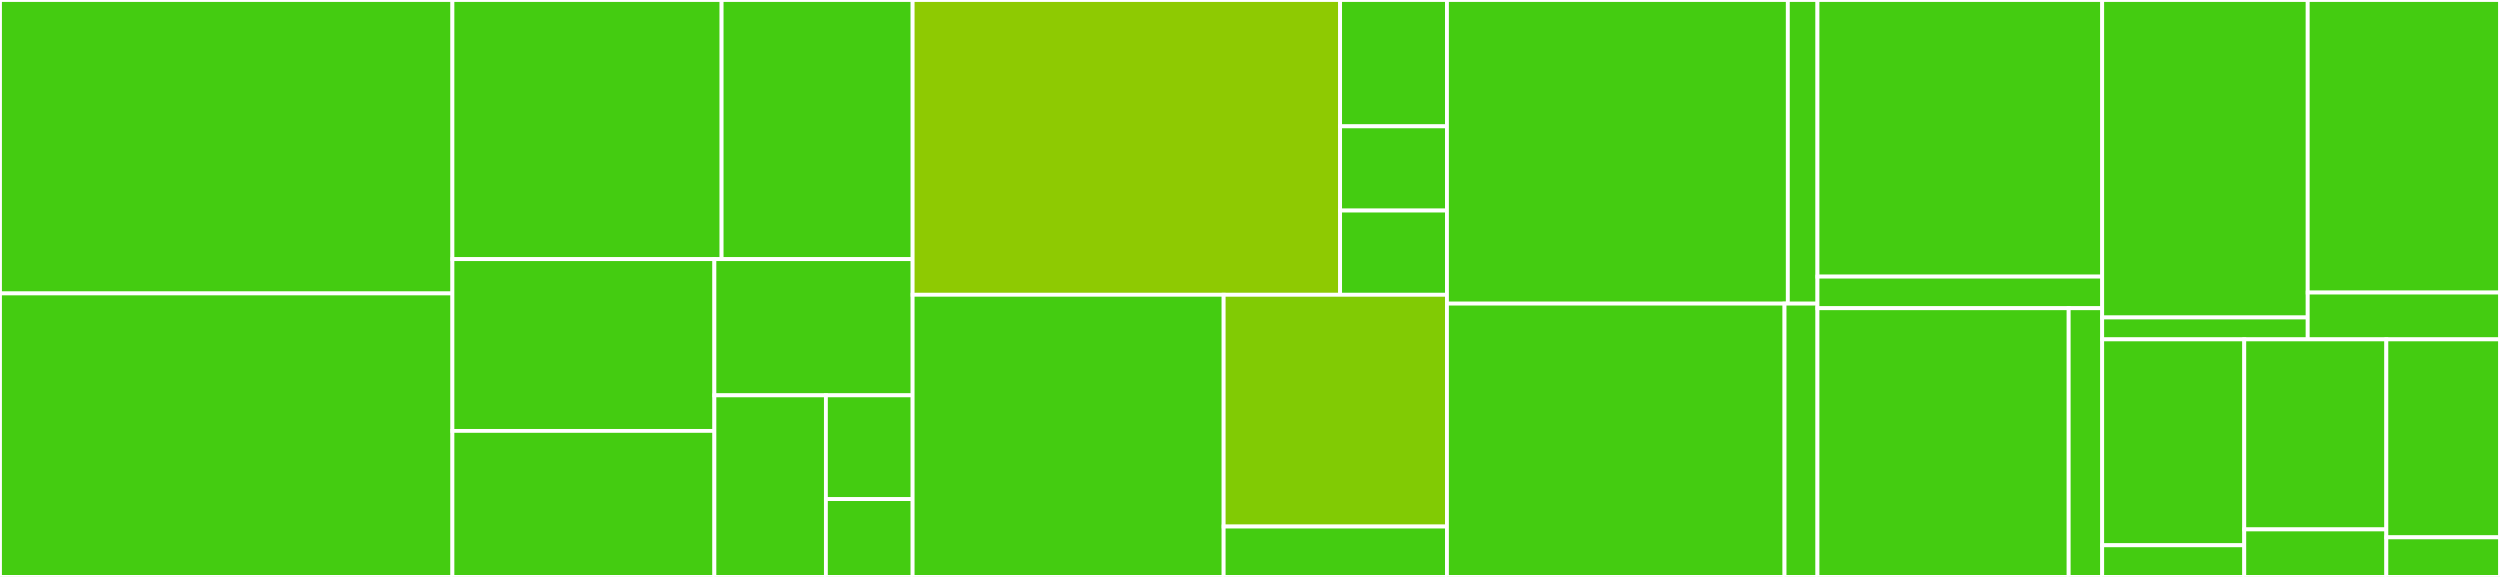 <svg baseProfile="full" width="650" height="150" viewBox="0 0 650 150" version="1.1"
xmlns="http://www.w3.org/2000/svg" xmlns:ev="http://www.w3.org/2001/xml-events"
xmlns:xlink="http://www.w3.org/1999/xlink">

<rect x="0" y="0" width="650" height="150" fill="#333333" stroke="none"/>

<style>rect.s{mask:url(#mask);}</style>
<defs>
  <pattern id="white" width="4" height="4" patternUnits="userSpaceOnUse" patternTransform="rotate(45)">
    <rect width="2" height="2" transform="translate(0,0)" fill="white"></rect>
  </pattern>
  <mask id="mask">
    <rect x="0" y="0" width="100%" height="100%" fill="url(#white)"></rect>
  </mask>
</defs>

<rect x="0" y="0" width="117.629" height="76.293" fill="#4c1" stroke="white" stroke-width="1" class=" tooltipped" data-content="livebundle-sdk/src/UploaderImpl.ts"><title>livebundle-sdk/src/UploaderImpl.ts</title></rect>
<rect x="0" y="76.293" width="117.629" height="73.707" fill="#4c1" stroke="white" stroke-width="1" class=" tooltipped" data-content="livebundle-sdk/src/PluginLoaderImpl.ts"><title>livebundle-sdk/src/PluginLoaderImpl.ts</title></rect>
<rect x="117.629" y="0" width="69.988" height="67.373" fill="#4c1" stroke="white" stroke-width="1" class=" tooltipped" data-content="livebundle-sdk/src/LiveBundleImpl.ts"><title>livebundle-sdk/src/LiveBundleImpl.ts</title></rect>
<rect x="187.617" y="0" width="49.669" height="67.373" fill="#4c1" stroke="white" stroke-width="1" class=" tooltipped" data-content="livebundle-sdk/src/reconciliateConfig.ts"><title>livebundle-sdk/src/reconciliateConfig.ts</title></rect>
<rect x="117.629" y="67.373" width="68.112" height="44.663" fill="#4c1" stroke="white" stroke-width="1" class=" tooltipped" data-content="livebundle-sdk/src/loadConfig.ts"><title>livebundle-sdk/src/loadConfig.ts</title></rect>
<rect x="117.629" y="112.036" width="68.112" height="37.964" fill="#4c1" stroke="white" stroke-width="1" class=" tooltipped" data-content="livebundle-sdk/src/schemaValidate.ts"><title>livebundle-sdk/src/schemaValidate.ts</title></rect>
<rect x="185.741" y="67.373" width="51.544" height="35.412" fill="#4c1" stroke="white" stroke-width="1" class=" tooltipped" data-content="livebundle-sdk/src/index.ts"><title>livebundle-sdk/src/index.ts</title></rect>
<rect x="185.741" y="102.785" width="28.994" height="47.215" fill="#4c1" stroke="white" stroke-width="1" class=" tooltipped" data-content="livebundle-sdk/src/loadYamlFile.ts"><title>livebundle-sdk/src/loadYamlFile.ts</title></rect>
<rect x="214.735" y="102.785" width="22.551" height="26.98" fill="#4c1" stroke="white" stroke-width="1" class=" tooltipped" data-content="livebundle-sdk/src/createTmpDir.ts"><title>livebundle-sdk/src/createTmpDir.ts</title></rect>
<rect x="214.735" y="129.765" width="22.551" height="20.235" fill="#4c1" stroke="white" stroke-width="1" class=" tooltipped" data-content="livebundle-sdk/src/untildifyPath.ts"><title>livebundle-sdk/src/untildifyPath.ts</title></rect>
<rect x="237.285" y="0" width="111.139" height="76.642" fill="#8eca02" stroke="white" stroke-width="1" class=" tooltipped" data-content="livebundle/src/program.ts"><title>livebundle/src/program.ts</title></rect>
<rect x="348.424" y="0" width="27.785" height="32.847" fill="#4c1" stroke="white" stroke-width="1" class=" tooltipped" data-content="livebundle/src/resolveConfigPath.ts"><title>livebundle/src/resolveConfigPath.ts</title></rect>
<rect x="348.424" y="32.847" width="27.785" height="21.898" fill="#4c1" stroke="white" stroke-width="1" class=" tooltipped" data-content="livebundle/src/cli.ts"><title>livebundle/src/cli.ts</title></rect>
<rect x="348.424" y="54.745" width="27.785" height="21.898" fill="#4c1" stroke="white" stroke-width="1" class=" tooltipped" data-content="livebundle/src/index.ts"><title>livebundle/src/index.ts</title></rect>
<rect x="237.285" y="76.642" width="80.866" height="73.358" fill="#4c1" stroke="white" stroke-width="1" class=" tooltipped" data-content="livebundle-bundler-metro/src/MetroBundlerPlugin.ts"><title>livebundle-bundler-metro/src/MetroBundlerPlugin.ts</title></rect>
<rect x="318.151" y="76.642" width="58.058" height="60.258" fill="#81cb04" stroke="white" stroke-width="1" class=" tooltipped" data-content="livebundle-bundler-metro/src/BundleAssetsResolverImpl.ts"><title>livebundle-bundler-metro/src/BundleAssetsResolverImpl.ts</title></rect>
<rect x="318.151" y="136.9" width="58.058" height="13.1" fill="#4c1" stroke="white" stroke-width="1" class=" tooltipped" data-content="livebundle-bundler-metro/src/index.ts"><title>livebundle-bundler-metro/src/index.ts</title></rect>
<rect x="376.209" y="0" width="88.627" height="78.947" fill="#4c1" stroke="white" stroke-width="1" class=" tooltipped" data-content="livebundle-storage-s3/src/S3StoragePlugin.ts"><title>livebundle-storage-s3/src/S3StoragePlugin.ts</title></rect>
<rect x="464.836" y="0" width="7.707" height="78.947" fill="#4c1" stroke="white" stroke-width="1" class=" tooltipped" data-content="livebundle-storage-s3/src/index.ts"><title>livebundle-storage-s3/src/index.ts</title></rect>
<rect x="376.209" y="78.947" width="87.771" height="71.053" fill="#4c1" stroke="white" stroke-width="1" class=" tooltipped" data-content="livebundle-storage-azure/src/AzureStoragePlugin.ts"><title>livebundle-storage-azure/src/AzureStoragePlugin.ts</title></rect>
<rect x="463.98" y="78.947" width="8.563" height="71.053" fill="#4c1" stroke="white" stroke-width="1" class=" tooltipped" data-content="livebundle-storage-azure/src/index.ts"><title>livebundle-storage-azure/src/index.ts</title></rect>
<rect x="472.543" y="0" width="74.025" height="71.918" fill="#4c1" stroke="white" stroke-width="1" class=" tooltipped" data-content="livebundle-notifier-github/src/GitHubNotifierPlugin.ts"><title>livebundle-notifier-github/src/GitHubNotifierPlugin.ts</title></rect>
<rect x="472.543" y="71.918" width="74.025" height="8.219" fill="#4c1" stroke="white" stroke-width="1" class=" tooltipped" data-content="livebundle-notifier-github/src/index.ts"><title>livebundle-notifier-github/src/index.ts</title></rect>
<rect x="472.543" y="80.137" width="65.316" height="69.863" fill="#4c1" stroke="white" stroke-width="1" class=" tooltipped" data-content="livebundle-storage-fs/src/FsStoragePlugin.ts"><title>livebundle-storage-fs/src/FsStoragePlugin.ts</title></rect>
<rect x="537.859" y="80.137" width="8.709" height="69.863" fill="#4c1" stroke="white" stroke-width="1" class=" tooltipped" data-content="livebundle-storage-fs/src/index.ts"><title>livebundle-storage-fs/src/index.ts</title></rect>
<rect x="546.568" y="0" width="53.44" height="82.543" fill="#4c1" stroke="white" stroke-width="1" class=" tooltipped" data-content="livebundle-server-metro/src/MetroServerPlugin.ts"><title>livebundle-server-metro/src/MetroServerPlugin.ts</title></rect>
<rect x="546.568" y="82.543" width="53.44" height="5.693" fill="#4c1" stroke="white" stroke-width="1" class=" tooltipped" data-content="livebundle-server-metro/src/index.ts"><title>livebundle-server-metro/src/index.ts</title></rect>
<rect x="600.008" y="0" width="49.992" height="76.065" fill="#4c1" stroke="white" stroke-width="1" class=" tooltipped" data-content="livebundle-generator-qrcode/src/QRCodeGeneratorPlugin.ts"><title>livebundle-generator-qrcode/src/QRCodeGeneratorPlugin.ts</title></rect>
<rect x="600.008" y="76.065" width="49.992" height="12.17" fill="#4c1" stroke="white" stroke-width="1" class=" tooltipped" data-content="livebundle-generator-qrcode/src/index.ts"><title>livebundle-generator-qrcode/src/index.ts</title></rect>
<rect x="546.568" y="88.235" width="36.94" height="53.529" fill="#4c1" stroke="white" stroke-width="1" class=" tooltipped" data-content="livebundle-notifier-terminal/src/TerminalNotifierPlugin.ts"><title>livebundle-notifier-terminal/src/TerminalNotifierPlugin.ts</title></rect>
<rect x="546.568" y="141.765" width="36.94" height="8.235" fill="#4c1" stroke="white" stroke-width="1" class=" tooltipped" data-content="livebundle-notifier-terminal/src/index.ts"><title>livebundle-notifier-terminal/src/index.ts</title></rect>
<rect x="583.508" y="88.235" width="36.94" height="49.412" fill="#4c1" stroke="white" stroke-width="1" class=" tooltipped" data-content="livebundle-generator-deeplink/src/DeepLinkGeneratorPlugin.ts"><title>livebundle-generator-deeplink/src/DeepLinkGeneratorPlugin.ts</title></rect>
<rect x="583.508" y="137.647" width="36.94" height="12.353" fill="#4c1" stroke="white" stroke-width="1" class=" tooltipped" data-content="livebundle-generator-deeplink/src/index.ts"><title>livebundle-generator-deeplink/src/index.ts</title></rect>
<rect x="620.448" y="88.235" width="29.552" height="51.471" fill="#4c1" stroke="white" stroke-width="1" class=" tooltipped" data-content="livebundle-notifier-viewer/src/ViewerNotifierPlugin.ts"><title>livebundle-notifier-viewer/src/ViewerNotifierPlugin.ts</title></rect>
<rect x="620.448" y="139.706" width="29.552" height="10.294" fill="#4c1" stroke="white" stroke-width="1" class=" tooltipped" data-content="livebundle-notifier-viewer/src/index.ts"><title>livebundle-notifier-viewer/src/index.ts</title></rect>
</svg>